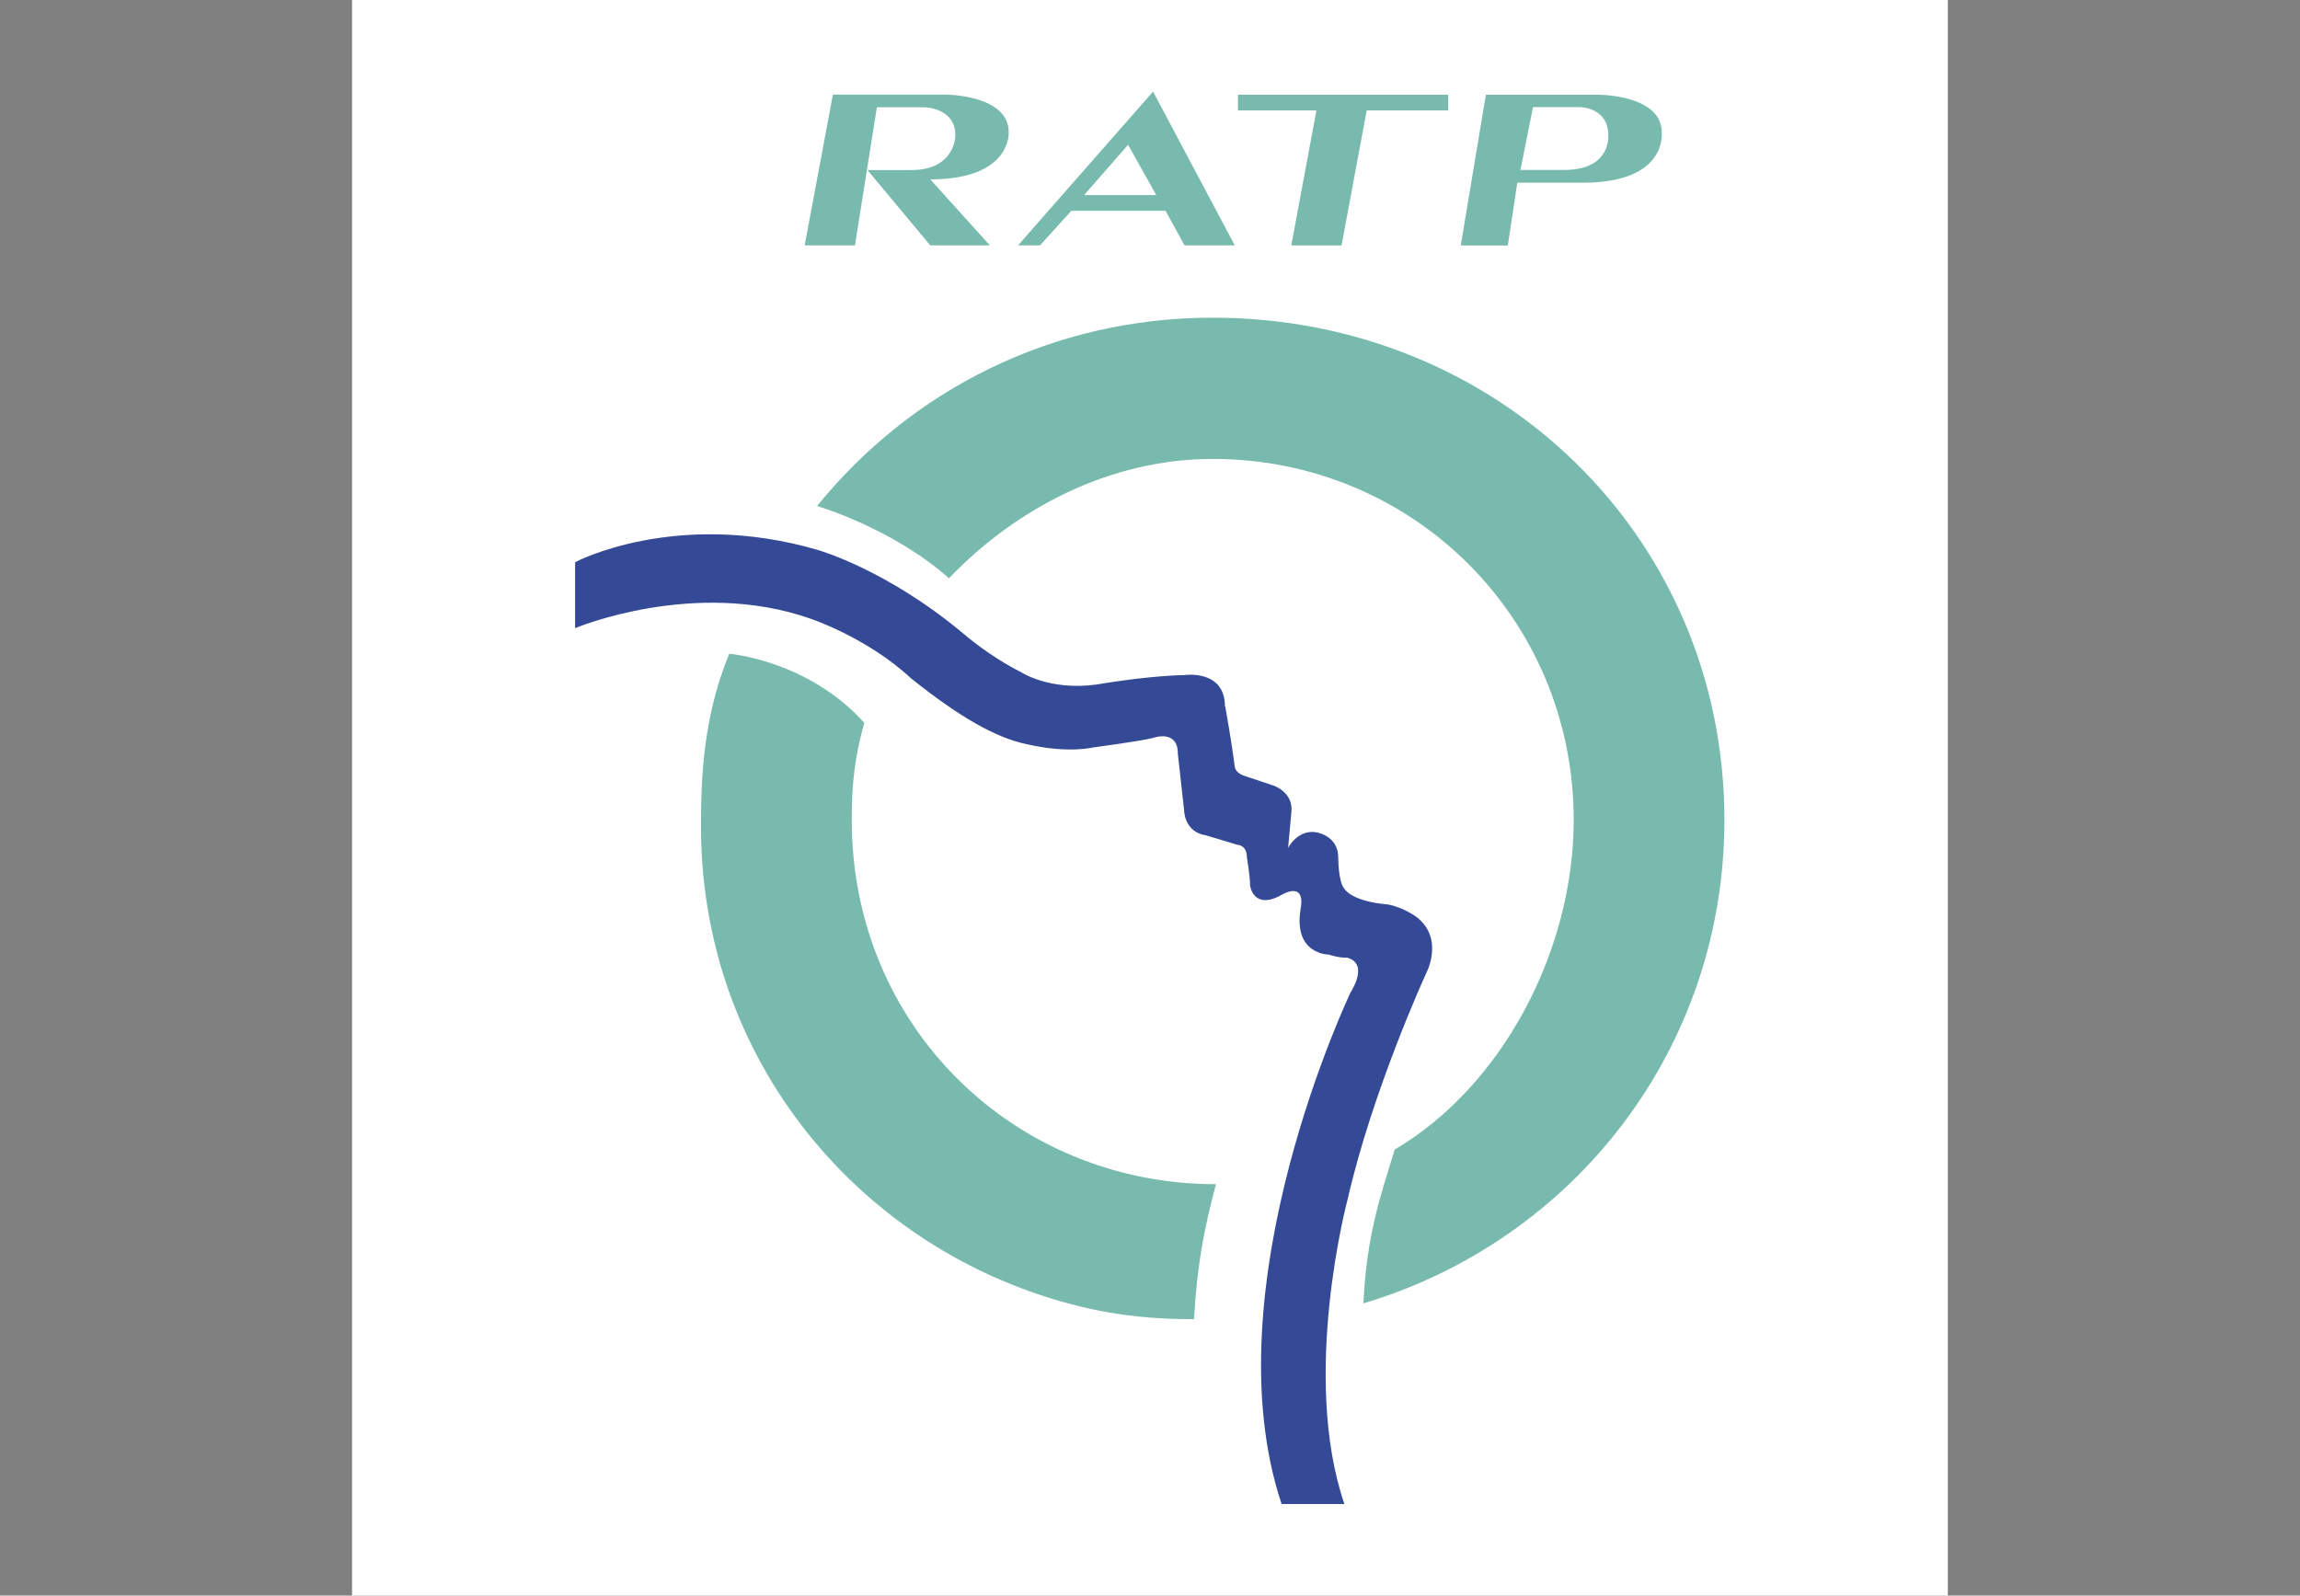 <?xml version="1.0" encoding="UTF-8"?> <svg xmlns="http://www.w3.org/2000/svg" id="Calque_4" viewBox="0 0 194.88 135.21"><rect x="0" y="0" width="194.88" height="135.21" fill="#808080" stroke="none"/><defs><style>.cls-1{fill:#354a97;}.cls-1,.cls-2,.cls-3{fill-rule:evenodd;}.cls-2{fill:#78bbae;}.cls-3{fill:#fff;}</style></defs><path class="cls-3" d="M29.83,0H165.04V135.21H29.83V0Z"></path><path class="cls-2" d="M104.62,20.79l-6.92-13.03-11.44,13.03h1.86l2.66-2.93h7.98l1.6,2.93h4.26Zm-27.4-6.38h-3.72l5.32,6.38h5.05l-5.05-5.59c6.92,0,6.65-3.99,6.65-3.99,0-3.19-5.32-3.19-5.32-3.19h-9.58l-2.39,12.77h4.26l1.86-11.7h3.99s2.66,0,2.66,2.39c0,0,0,2.93-3.72,2.93h0Zm38.57-5.05h6.92v-1.33h-17.82v1.33h6.65l-2.13,11.44h4.26l2.13-11.44h0Zm11.97,11.44l.8-5.32h5.59c7.18,0,6.65-4.26,6.65-4.26,0-3.19-5.32-3.19-5.32-3.19h-9.58l-2.13,12.77h3.99s0,0,0,0Zm-47.35,28.2c5.59-5.85,13.57-10.11,22.34-10.11,17.02,0,30.59,13.57,30.59,30.59,0,11.17-6.12,22.61-15.16,27.93-1.33,4.26-2.39,7.45-2.66,13.04,17.82-5.32,30.59-21.55,30.59-40.97,0-23.94-19.15-42.56-43.36-42.56-13.57,0-25.54,6.12-33.52,15.96,0,0,6.38,1.86,11.17,6.12h0Zm-7.18,12.24c-.8,2.93-1.06,5.05-1.06,8.25,0,17.56,13.83,30.86,30.86,30.86-1.06,3.99-1.6,6.92-1.86,11.44-3.19,0-6.38-.27-9.58-1.06-18.62-4.52-32.45-21.01-32.19-41.23,0-5.05,.53-9.58,2.39-14.1,0,0,6.65,.53,11.44,5.85h0Z"></path><path class="cls-1" d="M103.82,59.89s.53,2.93,.8,5.05c0,0,0,.53,.8,.8l2.39,.8s1.86,.53,1.6,2.39l-.27,2.93s.8-1.6,2.39-1.33c0,0,1.86,.27,1.86,2.13,0,0,0,2.13,.53,2.66,0,0,.53,1.06,3.72,1.33,1.33,.27,2.39,1.06,2.39,1.06,2.39,1.86,.8,4.79,.8,4.79,0,0-4.52,9.84-6.65,19.15,0,0-3.99,14.9-.27,25.8h-5.32c-6.12-18.35,5.85-43.36,5.85-43.36,0,0,1.6-2.39-.27-2.93q-.8,0-1.6-.27s-2.93,0-2.39-3.72c.53-2.66-1.6-1.33-1.6-1.33-2.39,1.33-2.66-.8-2.66-.8,0-.8-.27-2.39-.27-2.39,0-1.06-.8-1.06-.8-1.06l-2.66-.8c-1.86-.27-1.86-2.13-1.86-2.13l-.53-4.79c0-2.13-2.13-1.33-2.13-1.33-1.06,.27-5.05,.8-5.05,.8,0,0-2.13,.53-5.59-.27-2.66-.53-5.85-2.39-9.84-5.59-3.72-3.46-8.51-5.05-8.51-5.05-9.84-3.46-19.95,.8-19.95,.8v-5.59s8.51-4.52,20.48-1.06c0,0,5.85,1.6,12.5,7.18,0,0,2.13,1.86,4.79,3.19,0,0,2.39,1.6,6.38,1.06,4.79-.8,7.45-.8,7.45-.8,0,0,3.46-.53,3.46,2.66h0Z"></path><path class="cls-3" d="M97.97,16.53l-2.39-4.26-3.72,4.26h6.12Zm31.92-7.45l-1.06,5.32h3.72c3.99,0,3.72-2.93,3.72-2.93,0-2.39-2.39-2.39-2.39-2.39h-3.99Z"></path></svg> 